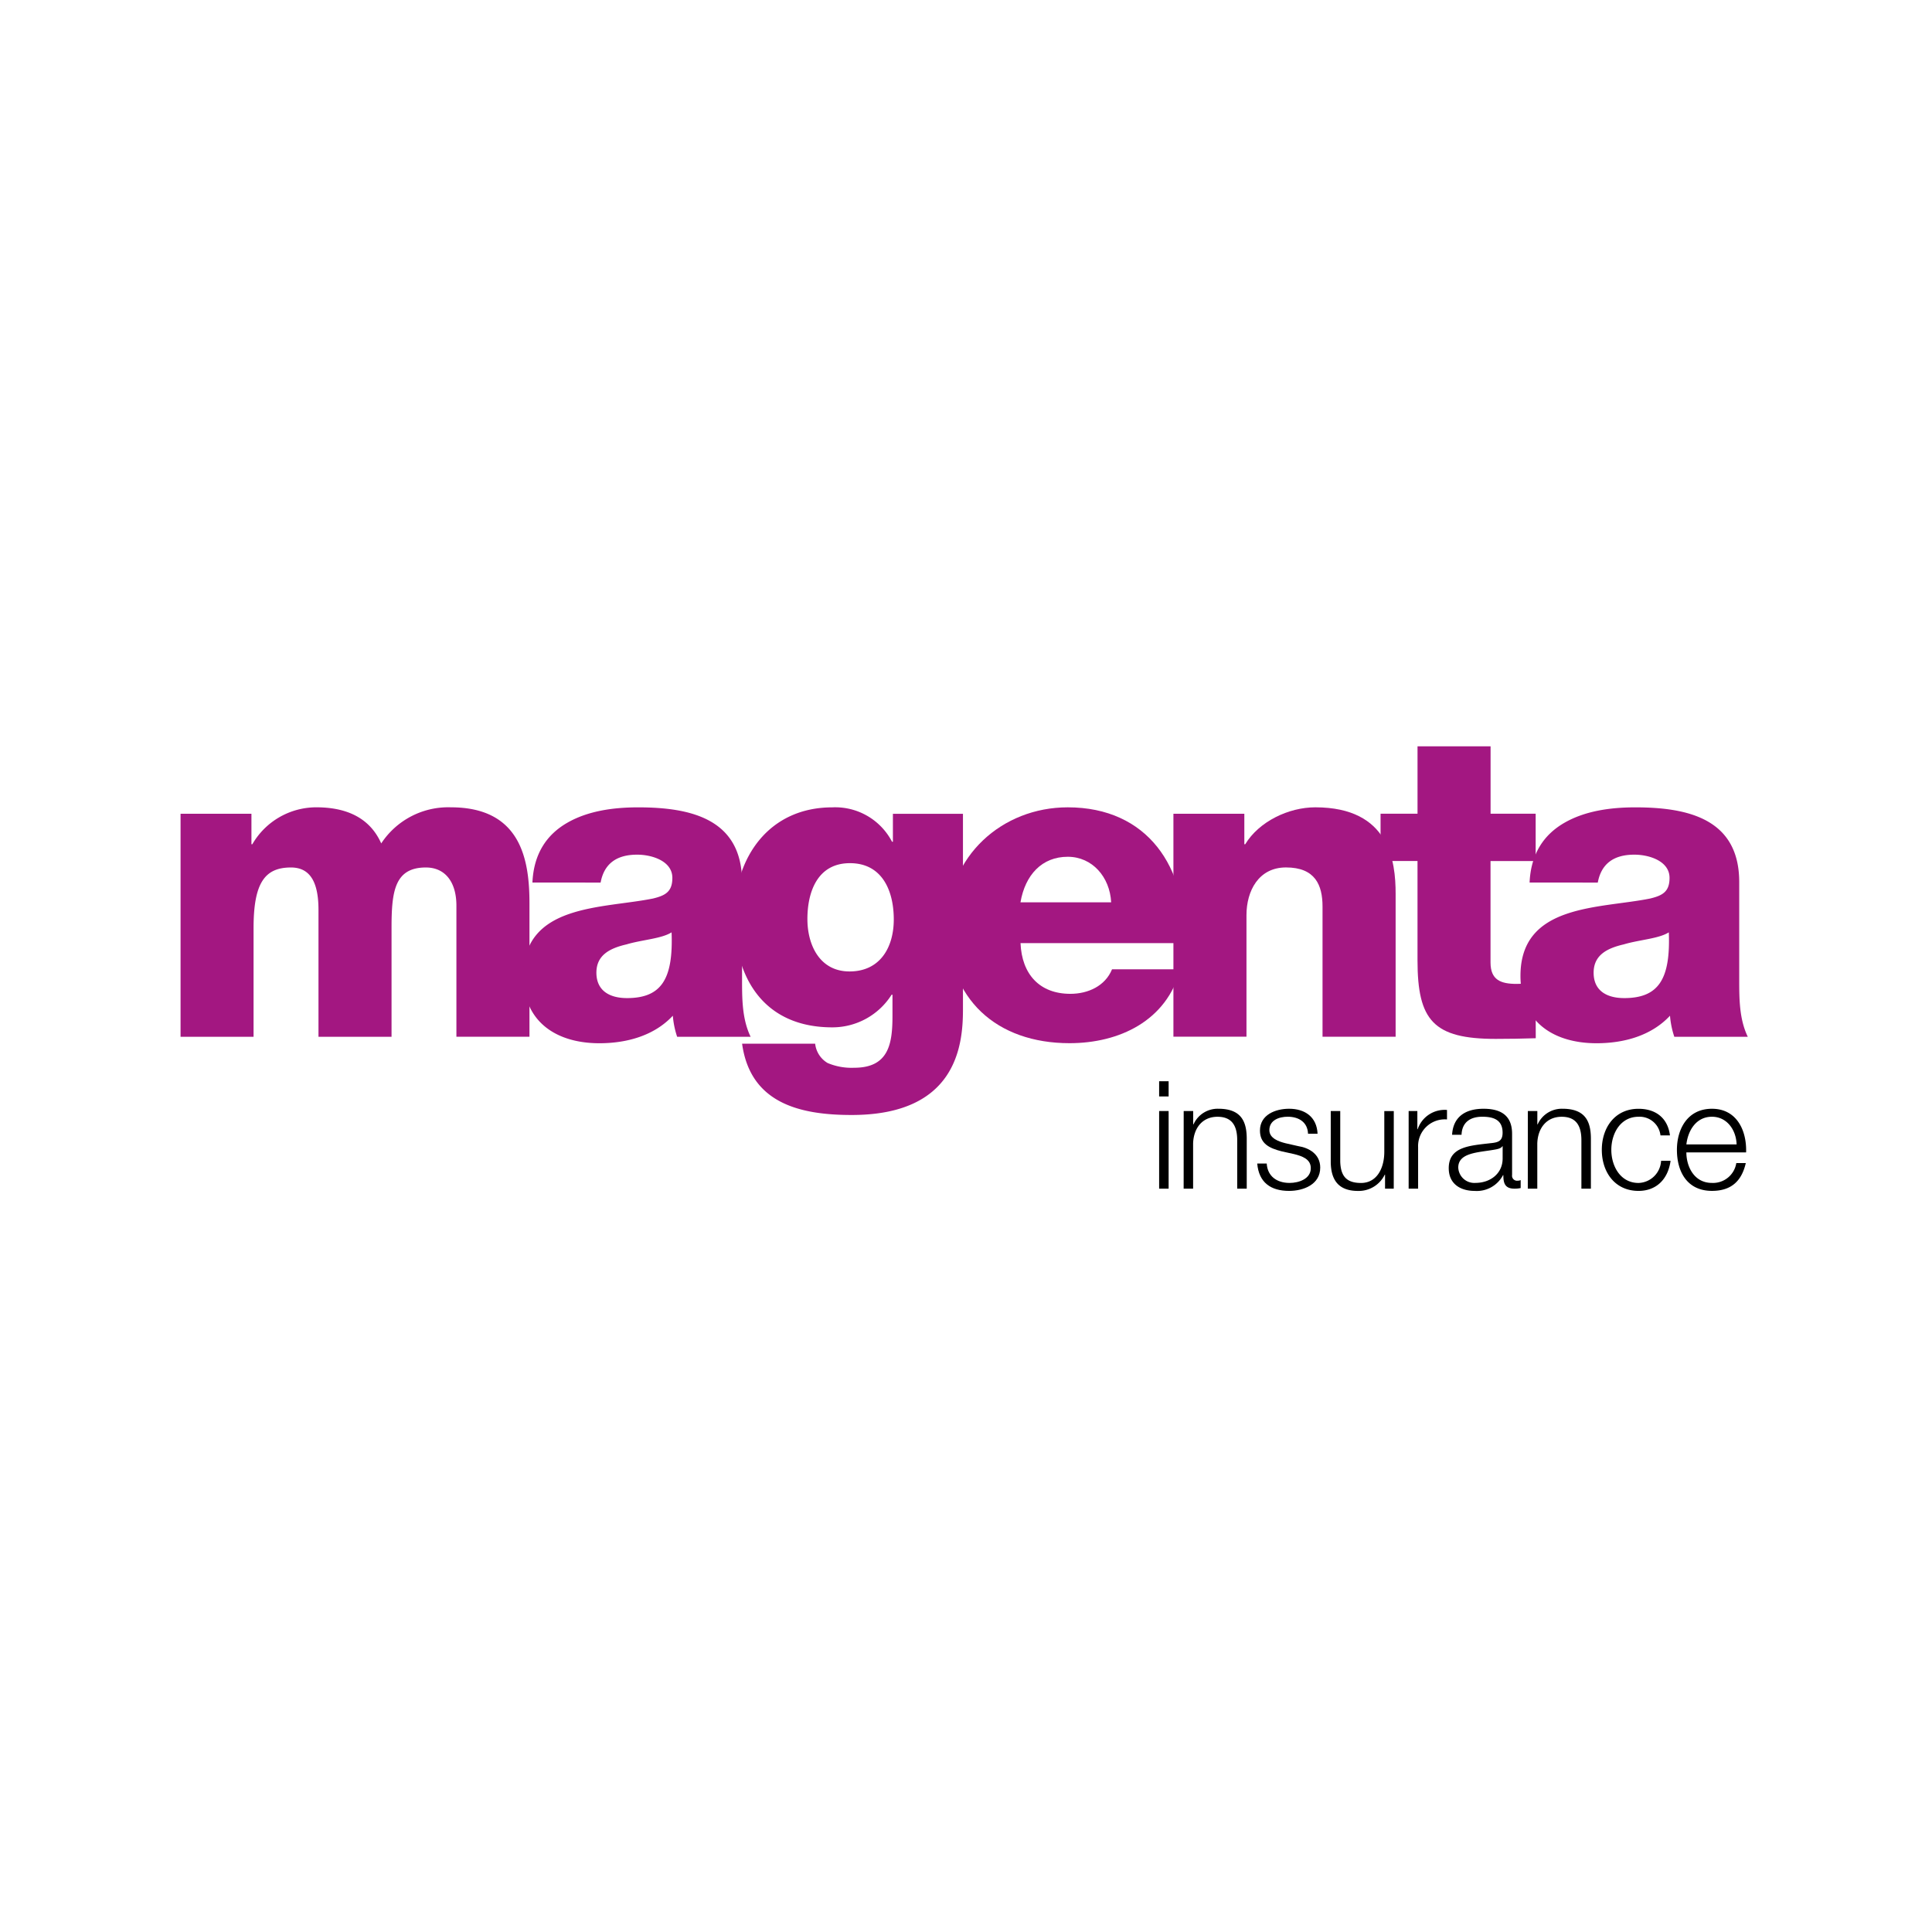 <svg xmlns="http://www.w3.org/2000/svg" width="321" height="321" viewBox="0 0 321 321"><g id="Group_3302" data-name="Group 3302" transform="translate(20213 2074)"><path id="Rectangle_476" fill="none" d="M0 0h321v321H0z" data-name="Rectangle 476" transform="translate(-20213 -2074)"/><g id="magenta-insurance-logo" transform="translate(-20183 -1950)"><g id="Group_3294" fill="#a31781" data-name="Group 3294"><path id="Path_3702" d="M0 15.081h11.776v5.071h.145a12.276 12.276 0 0 1 10.641-6.142c4.637 0 8.782 1.5 10.778 6a13.322 13.322 0 0 1 11.566-6c11.776 0 13.064 8.926 13.064 15.99v22.131H45.832V30.358c0-4-1.924-6.351-5.071-6.351-5.208 0-5.707 4-5.707 10v18.131H22.916V31.074c0-4.355-1.215-7.067-4.572-7.067-4.355 0-6.214 2.568-6.214 10.069v18.062H0Z" data-name="Path 3702" transform="translate(0 -3.876)"/><path id="Path_3703" d="M80.239 26.512c.217-4.854 2.43-7.993 5.78-9.924s7.494-2.568 11.776-2.568c8.782 0 17.274 1.924 17.274 12.42v16.2c0 3.139 0 6.568 1.425 9.5h-12.21a14.688 14.688 0 0 1-.716-3.5c-3.139 3.356-7.711 4.572-12.21 4.572-7.14 0-12.637-3.566-12.637-11.2 0-11.993 13.136-11.14 21.556-12.847 2.069-.5 3.212-1.143 3.212-3.429 0-2.785-3.356-3.856-5.852-3.856-3.494 0-5.5 1.57-6.069 4.637Zm15.7 19.2c5.78 0 7.711-3.212 7.422-10.923-1.714 1.071-4.854 1.215-7.494 2-2.785.644-5 1.787-5 4.709.013 3.069 2.298 4.212 5.076 4.212Z" data-name="Path 3703" transform="translate(-21.777 -3.879)"/><path id="Path_3704" d="M165.184 47.642c0 6-1.143 17.491-18.489 17.491-8.565 0-16.847-1.924-18.207-11.849h12.138a4.263 4.263 0 0 0 2.069 3.212 10.22 10.22 0 0 0 4.427.788c5.78 0 6.351-4.073 6.351-8.637v-3.5h-.145a11.633 11.633 0 0 1-9.852 5.425c-11.2 0-16.276-7.993-16.276-18.417 0-9.852 5.78-18.135 16.276-18.135a10.634 10.634 0 0 1 9.924 5.715h.145v-4.644h11.639Zm-18.779-24.349c-5.353 0-7.067 4.709-7.067 9.281 0 4.355 2.069 8.709 6.995 8.709 5.143 0 7.357-4.073 7.357-8.637-.001-4.781-1.932-9.353-7.285-9.353Z" data-name="Path 3704" transform="translate(-35.189 -3.879)"/><path id="Path_3705" d="M188.288 36.572C188.5 41.715 191.427 45 196.57 45c2.93 0 5.78-1.288 6.923-4.073h11.35c-2.286 8.564-10.135 12.273-18.417 12.273-12.066 0-20.276-7.284-20.276-19.7 0-11.349 9.064-19.487 19.986-19.487 13.281 0 19.914 10 19.343 22.562Zm15.06-6.778c-.217-4.21-3.139-7.566-7.212-7.566-4.282 0-7.067 2.995-7.856 7.566Z" data-name="Path 3705" transform="translate(-48.73 -3.876)"/><path id="Path_3706" d="M228.057 15.081h11.776v5.071h.145c2.286-3.783 7.212-6.141 11.639-6.141 12.348 0 13.353 8.991 13.353 14.351v23.77h-12.145V30.5c0-3.566-1.215-6.5-6.069-6.5-4.572 0-6.568 3.928-6.568 7.921v20.2H228.05v-37.04Z" data-name="Path 3706" transform="translate(-63.088 -3.876)"/><path id="Path_3707" d="M301.4 19.06h-7.5v16.848c0 2.93 1.714 3.566 4.355 3.566 1.071 0 2.069-.145 3.139-.145l.022 9.172c-2.213.072-4.441.109-6.655.109-10.351 0-12.992-3.067-12.992-13.064V19.053h-6.139V11.2h6.141V0h12.138v11.2h7.491v7.86Z" data-name="Path 3707" transform="translate(-76.251)"/><path id="Path_3708" d="M309.279 26.512c.217-4.854 2.43-7.993 5.78-9.924s7.494-2.568 11.776-2.568c8.782 0 17.274 1.924 17.274 12.42v16.2c0 3.139 0 6.568 1.425 9.5h-12.21a14.687 14.687 0 0 1-.716-3.5c-3.14 3.36-7.708 4.572-12.208 4.572-7.14 0-12.637-3.566-12.637-11.2 0-11.993 13.136-11.14 21.556-12.847 2.069-.5 3.212-1.143 3.212-3.429 0-2.785-3.356-3.856-5.852-3.856-3.494 0-5.5 1.57-6.069 4.637Zm15.711 19.2c5.78 0 7.711-3.212 7.422-10.923-1.714 1.071-4.854 1.215-7.494 2-2.785.644-5 1.787-5 4.709.002 3.069 2.287 4.212 5.072 4.212Z" data-name="Path 3708" transform="translate(-85.139 -3.879)"/></g><g id="Group_3295" data-name="Group 3295" transform="translate(162.589 55.648)"><path id="Path_3709" d="M224.77 76.93h1.577v2.525h-1.577Zm0 4.948h1.577v12.9h-1.577Z" data-name="Path 3709" transform="translate(-224.77 -76.93)"/><path id="Path_3710" d="M230.407 83.626h1.577v2.221h.051a4.4 4.4 0 0 1 4.123-2.6c3.624 0 4.724 1.9 4.724 4.977v8.3H239.3V88.48c0-2.2-.723-3.9-3.277-3.9-2.525 0-3.971 1.9-4.051 4.427v7.523H230.4l.007-12.9Z" data-name="Path 3710" transform="translate(-226.327 -78.678)"/><path id="Path_3711" d="M255.742 87.4c-.072-1.953-1.577-2.828-3.371-2.828-1.4 0-3.053.55-3.053 2.228 0 1.374 1.577 1.9 2.676 2.177l2.1.477c1.8.275 3.675 1.324 3.675 3.573 0 2.8-2.77 3.87-5.172 3.87-3.024 0-5.027-1.374-5.295-4.55h1.577c.123 2.127 1.7 3.226 3.8 3.226 1.5 0 3.523-.651 3.523-2.452 0-1.5-1.4-2-2.821-2.351l-2.025-.448c-2.047-.521-3.6-1.273-3.6-3.45 0-2.626 2.575-3.624 4.846-3.624 2.6 0 4.6 1.345 4.724 4.152Z" data-name="Path 3711" transform="translate(-231.003 -78.678)"/><path id="Path_3712" d="M274.657 96.667h-1.447v-2.321h-.051a4.8 4.8 0 0 1-4.449 2.7c-3.277 0-4.521-1.873-4.521-4.9V83.77h1.577v8.4c.072 2.322.948 3.552 3.45 3.552 2.7 0 3.87-2.546 3.87-5.172v-6.773h1.577l-.007 12.89Z" data-name="Path 3712" transform="translate(-235.675 -78.822)"/><path id="Path_3713" d="M282.08 83.7h1.447v3.024h.051a4.736 4.736 0 0 1 4.875-3.2V85.1a4.44 4.44 0 0 0-4.8 4.622V96.6h-1.573Z" data-name="Path 3713" transform="translate(-240.624 -78.754)"/><path id="Path_3714" d="M291.847 87.576c.174-3.024 2.25-4.326 5.223-4.326 2.271 0 4.745.673 4.745 4.152v6.85a.827.827 0 0 0 .926.948 1.123 1.123 0 0 0 .5-.1v1.324a4.624 4.624 0 0 1-1.027.1c-1.6 0-1.852-.926-1.852-2.25h-.051a4.918 4.918 0 0 1-4.695 2.626c-2.4 0-4.326-1.172-4.326-3.776 0-3.6 3.523-3.747 6.923-4.152 1.3-.123 2.025-.347 2.025-1.751 0-2.127-1.5-2.647-3.371-2.647-1.975 0-3.371.9-3.45 3Zm8.4 1.9h-.051c-.2.376-.9.5-1.324.571-2.676.477-6 .477-6 2.973a2.666 2.666 0 0 0 2.872 2.546c2.423 0 4.5-1.526 4.5-4.051Z" data-name="Path 3714" transform="translate(-243.172 -78.678)"/><path id="Path_3715" d="M309.457 83.626h1.577v2.221h.051a4.4 4.4 0 0 1 4.123-2.6c3.624 0 4.724 1.9 4.724 4.977v8.3h-1.577V88.48c0-2.2-.723-3.9-3.277-3.9-2.525 0-3.971 1.9-4.051 4.427v7.523h-1.577l.007-12.9Z" data-name="Path 3715" transform="translate(-248.196 -78.678)"/><path id="Path_3716" d="M336.2 87.68a3.489 3.489 0 0 0-3.646-3.1c-3 0-4.521 2.778-4.521 5.5s1.526 5.5 4.521 5.5a3.873 3.873 0 0 0 3.746-3.68h1.577c-.427 3.125-2.423 5-5.324 5-3.928 0-6.1-3.125-6.1-6.821s2.177-6.821 6.1-6.821c2.77 0 4.846 1.447 5.223 4.42Z" data-name="Path 3716" transform="translate(-252.902 -78.681)"/><path id="Path_3717" d="M345.27 90.5c0 2.3 1.251 5.071 4.246 5.071a3.913 3.913 0 0 0 4.051-3.3h1.577c-.673 2.922-2.351 4.622-5.62 4.622-4.1 0-5.823-3.147-5.823-6.821 0-3.4 1.722-6.821 5.823-6.821 4.123 0 5.794 3.624 5.671 7.248Zm8.348-1.324c-.072-2.373-1.577-4.6-4.1-4.6-2.6 0-3.971 2.25-4.246 4.6Z" data-name="Path 3717" transform="translate(-257.671 -78.678)"/></g></g></g></svg>